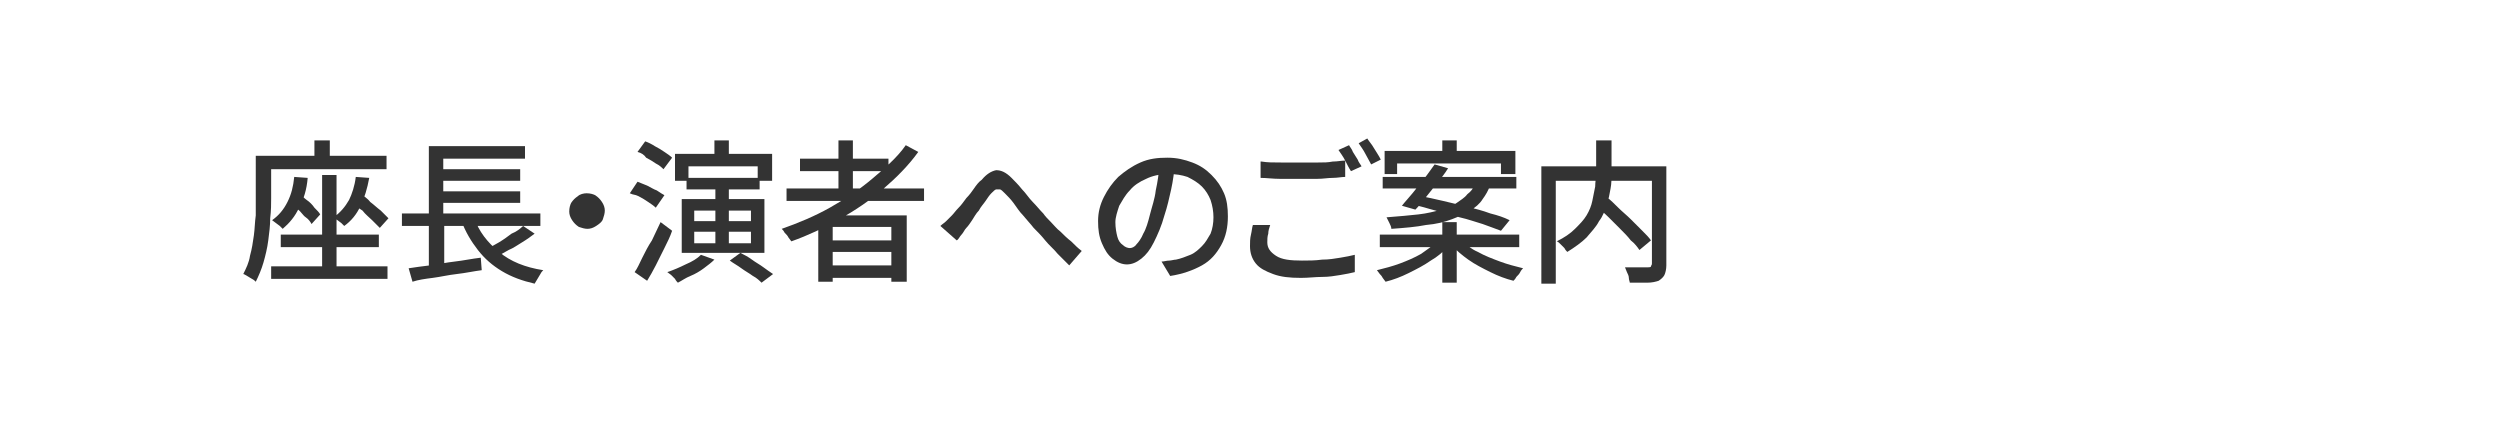 <?xml version="1.0" encoding="utf-8"?>
<!-- Generator: Adobe Illustrator 27.4.1, SVG Export Plug-In . SVG Version: 6.00 Build 0)  -->
<svg version="1.1" id="レイヤー_1" xmlns="http://www.w3.org/2000/svg" xmlns:xlink="http://www.w3.org/1999/xlink" x="0px"
	 y="0px" viewBox="0 0 260 44" style="enable-background:new 0 0 260 44;" xml:space="preserve">
<style type="text/css">
	.st0{fill:#333333;}
</style>
<g>
	<g>
		<path class="st0" d="M26.7,16.2h1.5v4.4c0,0.6,0,1.3-0.1,2.1c0,0.8-0.1,1.5-0.2,2.3c-0.1,0.8-0.3,1.6-0.5,2.3
			c-0.2,0.7-0.5,1.4-0.8,2c-0.1-0.1-0.2-0.2-0.4-0.3c-0.2-0.1-0.3-0.2-0.5-0.3c-0.2-0.1-0.3-0.2-0.4-0.2c0.3-0.6,0.6-1.2,0.7-1.9
			c0.2-0.7,0.3-1.4,0.4-2.1c0.1-0.7,0.1-1.4,0.2-2.1c0-0.7,0-1.3,0-1.9V16.2z M27.5,16.2h12.7v1.4H27.5V16.2z M28.2,27.7h12.1V29
			H28.2V27.7z M30.6,18.4l1.4,0.1c-0.1,1.2-0.4,2.2-0.9,3.1c-0.4,0.9-1,1.6-1.7,2.2c-0.1-0.1-0.2-0.2-0.3-0.3
			c-0.1-0.1-0.3-0.2-0.4-0.3c-0.1-0.1-0.3-0.2-0.4-0.3c0.7-0.5,1.2-1.1,1.6-1.9S30.5,19.4,30.6,18.4z M29.2,24.4h10.2v1.3H29.2V24.4
			z M30.3,21l0.8-0.9c0.3,0.2,0.5,0.5,0.8,0.7s0.6,0.5,0.8,0.8c0.3,0.3,0.5,0.5,0.6,0.7l-0.9,1c-0.1-0.2-0.3-0.5-0.6-0.7
			s-0.5-0.6-0.8-0.8C30.8,21.5,30.5,21.3,30.3,21z M32.7,14.6h1.6v2.6h-1.6V14.6z M33.5,18.2h1.5v10.2h-1.5V18.2z M37,18.4l1.4,0.1
			c-0.2,1.1-0.5,2.1-0.9,2.9c-0.4,0.9-1,1.6-1.7,2.1c-0.1-0.1-0.2-0.2-0.3-0.3s-0.3-0.2-0.4-0.3c-0.1-0.1-0.3-0.2-0.4-0.3
			c0.7-0.5,1.2-1.1,1.6-1.8C36.6,20.2,36.9,19.3,37,18.4z M36.6,21l0.9-0.9c0.3,0.3,0.7,0.5,1,0.9c0.4,0.3,0.7,0.6,1.1,0.9
			c0.3,0.3,0.6,0.6,0.8,0.8l-0.9,1c-0.2-0.2-0.5-0.5-0.8-0.8c-0.3-0.3-0.7-0.6-1-1C37.2,21.6,36.9,21.3,36.6,21z"/>
		<path class="st0" d="M41.8,22.2h14.4v1.3H41.8V22.2z M42.5,27.9c0.6-0.1,1.4-0.2,2.2-0.3s1.7-0.3,2.6-0.4c0.9-0.1,1.8-0.3,2.7-0.4
			l0.1,1.3c-0.8,0.1-1.7,0.3-2.6,0.4c-0.9,0.1-1.7,0.3-2.5,0.4s-1.5,0.2-2.1,0.4L42.5,27.9z M44.6,22.6h1.6V28l-1.6,0.2V22.6z
			 M44.6,15.2h10v1.3h-8.5v6.3h-1.5V15.2z M45.4,17.6h8.7v1.2h-8.7V17.6z M45.4,19.9h8.7v1.2h-8.7V19.9z M49.3,22.6
			c0.5,1.5,1.4,2.6,2.6,3.6s2.7,1.6,4.6,1.9c-0.1,0.1-0.2,0.2-0.3,0.4s-0.2,0.3-0.3,0.5c-0.1,0.2-0.2,0.3-0.3,0.5
			c-1.3-0.3-2.4-0.7-3.4-1.3c-1-0.6-1.8-1.3-2.5-2.2c-0.7-0.9-1.3-1.9-1.7-3L49.3,22.6z M54.4,23.5l1.2,0.8
			c-0.4,0.3-0.8,0.6-1.3,0.9c-0.5,0.3-0.9,0.6-1.4,0.8c-0.5,0.3-0.9,0.5-1.3,0.7l-1-0.8c0.4-0.2,0.8-0.4,1.3-0.7
			c0.5-0.3,0.9-0.6,1.3-0.9C53.7,24.1,54.1,23.8,54.4,23.5z"/>
		<path class="st0" d="M61,20.1c0.4,0,0.7,0.1,0.9,0.2c0.3,0.2,0.5,0.4,0.7,0.7c0.2,0.3,0.3,0.6,0.3,0.9c0,0.3-0.1,0.6-0.2,0.9
			s-0.4,0.5-0.7,0.7c-0.3,0.2-0.6,0.3-0.9,0.3c-0.3,0-0.6-0.1-0.9-0.2c-0.3-0.2-0.5-0.4-0.7-0.7c-0.2-0.3-0.3-0.6-0.3-0.9
			c0-0.4,0.1-0.7,0.2-0.9c0.2-0.3,0.4-0.5,0.7-0.7C60.3,20.2,60.7,20.1,61,20.1z"/>
		<path class="st0" d="M65.5,20.1l0.8-1.2c0.3,0.1,0.7,0.3,1,0.4c0.4,0.2,0.7,0.4,1,0.5c0.3,0.2,0.6,0.4,0.8,0.5l-0.9,1.3
			c-0.2-0.2-0.5-0.4-0.8-0.6s-0.6-0.4-1-0.6S65.9,20.3,65.5,20.1z M66,28.3c0.3-0.4,0.5-0.9,0.8-1.5c0.3-0.6,0.6-1.2,1-1.8
			c0.3-0.6,0.6-1.3,0.9-1.9l1.2,0.9c-0.2,0.6-0.5,1.2-0.8,1.8s-0.6,1.2-0.9,1.8c-0.3,0.6-0.6,1.1-0.9,1.6L66,28.3z M66.3,15.8
			l0.8-1.1c0.3,0.1,0.7,0.3,1,0.5c0.4,0.2,0.7,0.4,1,0.6c0.3,0.2,0.6,0.4,0.8,0.6l-0.9,1.2c-0.2-0.2-0.4-0.4-0.8-0.6
			c-0.3-0.2-0.6-0.4-1-0.6C67,16.1,66.7,15.9,66.3,15.8z M72.9,26.5l1.4,0.5c-0.3,0.3-0.7,0.6-1.1,0.9c-0.4,0.3-0.9,0.6-1.4,0.8
			s-0.9,0.5-1.3,0.7c-0.1-0.1-0.2-0.2-0.3-0.4c-0.1-0.1-0.3-0.3-0.4-0.4c-0.1-0.1-0.3-0.2-0.4-0.3c0.6-0.2,1.3-0.5,1.9-0.8
			C72,27.2,72.5,26.9,72.9,26.5z M70.2,16h10.1v2.8h-1.5v-1.5h-7.2v1.5h-1.4V16z M70.9,20.7h8.6v5.6h-8.6V20.7z M71.4,18.5H79v1.2
			h-7.6V18.5z M72.2,21.9V23h5.9v-1.1H72.2z M72.2,24.1v1.2h5.9v-1.2H72.2z M74.3,14.6h1.5V17h-1.5V14.6z M74.4,19.2h1.4v6.4h-1.4
			V19.2z M75.9,27.1l1.1-0.8c0.4,0.2,0.8,0.4,1.2,0.7c0.4,0.3,0.8,0.5,1.2,0.8c0.4,0.3,0.7,0.5,1,0.7l-1.2,0.9
			c-0.2-0.2-0.5-0.5-0.9-0.7c-0.4-0.3-0.8-0.5-1.2-0.8S76.3,27.4,75.9,27.1z"/>
		<path class="st0" d="M94.2,15.1l1.3,0.7c-1,1.4-2.3,2.7-3.7,3.9c-1.4,1.2-2.9,2.2-4.5,3.1c-1.6,0.9-3.3,1.7-5,2.3
			c-0.1-0.1-0.2-0.3-0.3-0.4c-0.1-0.2-0.2-0.3-0.4-0.5c-0.1-0.2-0.2-0.3-0.3-0.4c1.7-0.6,3.4-1.3,5-2.2c1.6-0.9,3.1-1.9,4.4-3
			S93.3,16.4,94.2,15.1z M81.8,19.6h14.3v1.3H81.8V19.6z M83.2,16.5h9.2v1.3h-9.2V16.5z M85.1,22.4h9.2v6.9h-1.6v-5.7h-6.1v5.7h-1.5
			V22.4z M85.9,25h7.4v1.2h-7.4V25z M85.9,27.6h7.4v1.3h-7.4V27.6z M87.2,14.6h1.5v5.7h-1.5V14.6z"/>
		<path class="st0" d="M97.8,23.5c0.2-0.2,0.4-0.3,0.6-0.5s0.4-0.4,0.6-0.6c0.2-0.2,0.4-0.5,0.7-0.8c0.3-0.3,0.5-0.6,0.8-1
			c0.3-0.3,0.6-0.7,0.8-1s0.5-0.7,0.8-0.9c0.5-0.6,1-0.9,1.5-1c0.5,0,1,0.2,1.6,0.8c0.3,0.3,0.7,0.7,1.1,1.2
			c0.4,0.4,0.7,0.9,1.1,1.3c0.4,0.4,0.7,0.8,1.1,1.2c0.2,0.3,0.5,0.6,0.8,0.9c0.3,0.3,0.6,0.7,1,1c0.3,0.3,0.7,0.7,1.1,1
			c0.4,0.4,0.7,0.7,1.1,1l-1.3,1.5c-0.4-0.4-0.8-0.8-1.2-1.2c-0.4-0.5-0.9-0.9-1.3-1.4c-0.4-0.5-0.8-0.9-1.2-1.3
			c-0.3-0.4-0.7-0.8-1.1-1.3c-0.4-0.4-0.7-0.9-1-1.3c-0.3-0.4-0.6-0.7-0.9-1c-0.2-0.2-0.4-0.4-0.5-0.4s-0.3,0-0.4,0
			s-0.3,0.2-0.5,0.4c-0.2,0.2-0.4,0.5-0.6,0.8c-0.2,0.3-0.5,0.6-0.7,1c-0.3,0.3-0.5,0.7-0.7,1c-0.2,0.3-0.4,0.6-0.6,0.8
			c-0.2,0.2-0.3,0.5-0.5,0.7c-0.2,0.2-0.3,0.5-0.5,0.6L97.8,23.5z"/>
		<path class="st0" d="M122.2,17.1c-0.1,0.8-0.2,1.7-0.4,2.6c-0.2,0.9-0.4,1.8-0.7,2.7c-0.3,1.1-0.7,2-1.1,2.8s-0.8,1.3-1.3,1.7
			c-0.5,0.4-1,0.6-1.5,0.6c-0.5,0-1-0.2-1.5-0.6c-0.5-0.4-0.8-0.9-1.1-1.6s-0.4-1.4-0.4-2.3c0-0.9,0.2-1.7,0.6-2.5
			c0.4-0.8,0.9-1.5,1.5-2.1c0.7-0.6,1.4-1.1,2.3-1.5c0.9-0.4,1.8-0.5,2.8-0.5c1,0,1.8,0.2,2.6,0.5c0.8,0.3,1.4,0.7,2,1.3
			s1,1.2,1.3,1.9c0.3,0.7,0.4,1.5,0.4,2.4c0,1.1-0.2,2.1-0.7,3c-0.5,0.9-1.1,1.6-2,2.1c-0.9,0.5-2,0.9-3.3,1.1l-0.9-1.5
			c0.3,0,0.5-0.1,0.8-0.1c0.2,0,0.5-0.1,0.7-0.1c0.5-0.1,1-0.3,1.5-0.5c0.5-0.2,0.9-0.6,1.2-0.9c0.4-0.4,0.6-0.8,0.9-1.3
			c0.2-0.5,0.3-1.1,0.3-1.7c0-0.6-0.1-1.2-0.3-1.8c-0.2-0.5-0.5-1-0.9-1.4s-0.9-0.7-1.5-1c-0.6-0.2-1.2-0.3-2-0.3
			c-0.9,0-1.7,0.2-2.3,0.5c-0.7,0.3-1.3,0.7-1.7,1.2c-0.5,0.5-0.8,1.1-1.1,1.6c-0.2,0.6-0.4,1.2-0.4,1.7c0,0.6,0.1,1.1,0.2,1.5
			c0.1,0.4,0.3,0.7,0.6,0.9c0.2,0.2,0.5,0.3,0.7,0.3c0.2,0,0.5-0.1,0.7-0.4c0.2-0.2,0.5-0.6,0.7-1.1c0.3-0.5,0.5-1.2,0.7-2
			c0.2-0.8,0.5-1.6,0.6-2.5c0.2-0.9,0.3-1.7,0.4-2.6L122.2,17.1z"/>
		<path class="st0" d="M132.1,23.4c-0.1,0.3-0.2,0.6-0.2,0.9c-0.1,0.3-0.1,0.6-0.1,0.9c0,0.6,0.3,1,0.9,1.4s1.5,0.5,2.7,0.5
			c0.7,0,1.4,0,2.1-0.1c0.7,0,1.3-0.1,1.9-0.2s1.1-0.2,1.5-0.3l0,1.8c-0.4,0.1-0.9,0.2-1.5,0.3s-1.2,0.2-1.9,0.2s-1.4,0.1-2.2,0.1
			c-1.2,0-2.1-0.1-2.9-0.4c-0.8-0.3-1.4-0.6-1.8-1.1c-0.4-0.5-0.6-1.1-0.6-1.8c0-0.4,0-0.8,0.1-1.2c0.1-0.4,0.1-0.7,0.2-1
			L132.1,23.4z M131.2,16.8c0.6,0.1,1.2,0.1,2,0.1c0.7,0,1.5,0,2.3,0c0.5,0,1,0,1.6,0s1,0,1.5-0.1c0.5,0,0.9-0.1,1.3-0.1v1.7
			c-0.4,0-0.8,0.1-1.3,0.1c-0.5,0-1,0.1-1.6,0.1c-0.5,0-1.1,0-1.6,0c-0.8,0-1.6,0-2.3,0c-0.7,0-1.4-0.1-2-0.1V16.8z M140.3,15.1
			c0.1,0.2,0.3,0.4,0.4,0.7c0.2,0.3,0.3,0.5,0.5,0.8c0.1,0.3,0.3,0.5,0.4,0.7l-1.1,0.5c-0.2-0.3-0.4-0.7-0.6-1.1
			c-0.2-0.4-0.5-0.8-0.7-1.1L140.3,15.1z M142.2,14.4c0.1,0.2,0.3,0.4,0.5,0.7s0.3,0.5,0.5,0.8s0.3,0.5,0.4,0.7l-1,0.5
			c-0.2-0.4-0.4-0.7-0.6-1.1c-0.2-0.4-0.5-0.8-0.7-1.1L142.2,14.4z"/>
		<path class="st0" d="M149.5,25.1l1.1,0.5c-0.5,0.6-1.1,1.1-1.8,1.5c-0.7,0.5-1.5,0.9-2.3,1.3c-0.8,0.4-1.6,0.7-2.4,0.9
			c-0.1-0.1-0.2-0.3-0.3-0.4c-0.1-0.2-0.2-0.3-0.3-0.4c-0.1-0.1-0.2-0.3-0.3-0.4c0.8-0.2,1.6-0.4,2.4-0.7c0.8-0.3,1.5-0.6,2.2-1
			C148.5,25.9,149.1,25.5,149.5,25.1z M143.5,24.4H158v1.3h-14.5V24.4z M143.8,18.4h13.9v1.2h-13.9V18.4z M144,15.7h13.6v2.4h-1.5
			V17h-10.8v1.1H144V15.7z M153.4,19.2h1.6c-0.2,0.6-0.5,1.1-0.8,1.5c-0.3,0.5-0.8,0.9-1.3,1.2c-0.5,0.3-1.1,0.6-1.9,0.9
			s-1.6,0.5-2.7,0.6c-1,0.2-2.2,0.3-3.6,0.4c0-0.2-0.1-0.4-0.2-0.6c-0.1-0.2-0.2-0.4-0.3-0.6c1.3-0.1,2.4-0.2,3.3-0.3
			s1.7-0.3,2.4-0.5c0.7-0.2,1.2-0.4,1.6-0.7c0.4-0.3,0.8-0.5,1.1-0.9C153,19.9,153.2,19.6,153.4,19.2z M149.2,17.1l1.4,0.4
			c-0.3,0.5-0.7,1-1.1,1.5c-0.4,0.5-0.8,1-1.2,1.5c-0.4,0.5-0.7,0.9-1.1,1.3l-1.4-0.4c0.3-0.4,0.7-0.8,1.1-1.3
			c0.4-0.5,0.8-1,1.2-1.5S148.9,17.5,149.2,17.1z M146.9,21.3l0.8-0.9c0.7,0.1,1.5,0.3,2.4,0.5c0.8,0.2,1.7,0.4,2.5,0.6
			c0.8,0.2,1.6,0.4,2.4,0.7c0.8,0.2,1.4,0.4,2,0.7l-0.9,1.1c-0.5-0.2-1.1-0.4-1.9-0.7c-0.7-0.2-1.5-0.5-2.4-0.7
			c-0.8-0.2-1.7-0.5-2.5-0.7S147.7,21.4,146.9,21.3z M150,23.1h1.5v6.3H150V23.1z M150,14.6h1.5v2H150V14.6z M152,25
			c0.4,0.4,1,0.9,1.7,1.2c0.7,0.4,1.5,0.7,2.3,1c0.8,0.3,1.6,0.5,2.4,0.7c-0.1,0.1-0.2,0.2-0.3,0.4s-0.2,0.3-0.4,0.5
			c-0.1,0.2-0.2,0.3-0.3,0.4c-0.8-0.2-1.6-0.5-2.4-0.9c-0.8-0.4-1.6-0.8-2.3-1.3c-0.7-0.5-1.3-1-1.8-1.6L152,25z"/>
		<path class="st0" d="M160.3,17.3h12.2v1.5h-10.7v10.7h-1.5V17.3z M166,14.6h1.6V18c0,0.5,0,1.1-0.1,1.6c-0.1,0.6-0.2,1.1-0.4,1.7
			c-0.2,0.6-0.4,1.2-0.8,1.7c-0.3,0.6-0.8,1.1-1.3,1.7c-0.5,0.5-1.2,1-2,1.5c-0.1-0.1-0.2-0.2-0.3-0.4c-0.1-0.1-0.3-0.3-0.4-0.4
			s-0.3-0.3-0.4-0.3c0.8-0.4,1.4-0.8,1.9-1.3c0.5-0.5,0.9-0.9,1.2-1.4c0.3-0.5,0.5-1,0.6-1.5c0.1-0.5,0.2-1,0.3-1.5
			c0-0.5,0.1-0.9,0.1-1.4V14.6z M165.9,21.3l1.2-0.8c0.4,0.3,0.8,0.7,1.2,1.1c0.4,0.4,0.9,0.8,1.3,1.2c0.4,0.4,0.8,0.8,1.2,1.2
			c0.4,0.4,0.7,0.7,0.9,1l-1.2,1c-0.2-0.3-0.5-0.7-0.9-1c-0.3-0.4-0.7-0.8-1.1-1.2c-0.4-0.4-0.8-0.8-1.2-1.2S166.3,21.7,165.9,21.3z
			 M171.8,17.3h1.5v10.3c0,0.4-0.1,0.8-0.2,1c-0.1,0.2-0.3,0.4-0.6,0.6c-0.3,0.1-0.7,0.2-1.2,0.2c-0.5,0-1.1,0-1.8,0
			c0-0.1-0.1-0.3-0.1-0.5s-0.1-0.4-0.2-0.6c-0.1-0.2-0.1-0.3-0.2-0.5c0.4,0,0.7,0,1,0c0.3,0,0.6,0,0.9,0c0.3,0,0.4,0,0.5,0
			c0.1,0,0.3,0,0.3-0.1s0.1-0.1,0.1-0.3V17.3z"/>
	</g>
</g>
<g>
</g>
<g>
</g>
<g>
</g>
<g>
</g>
<g>
</g>
<g>
</g>
<g>
</g>
<g>
</g>
<g>
</g>
<g>
</g>
<g>
</g>
<g>
</g>
<g>
</g>
<g>
</g>
<g>
</g>
</svg>
